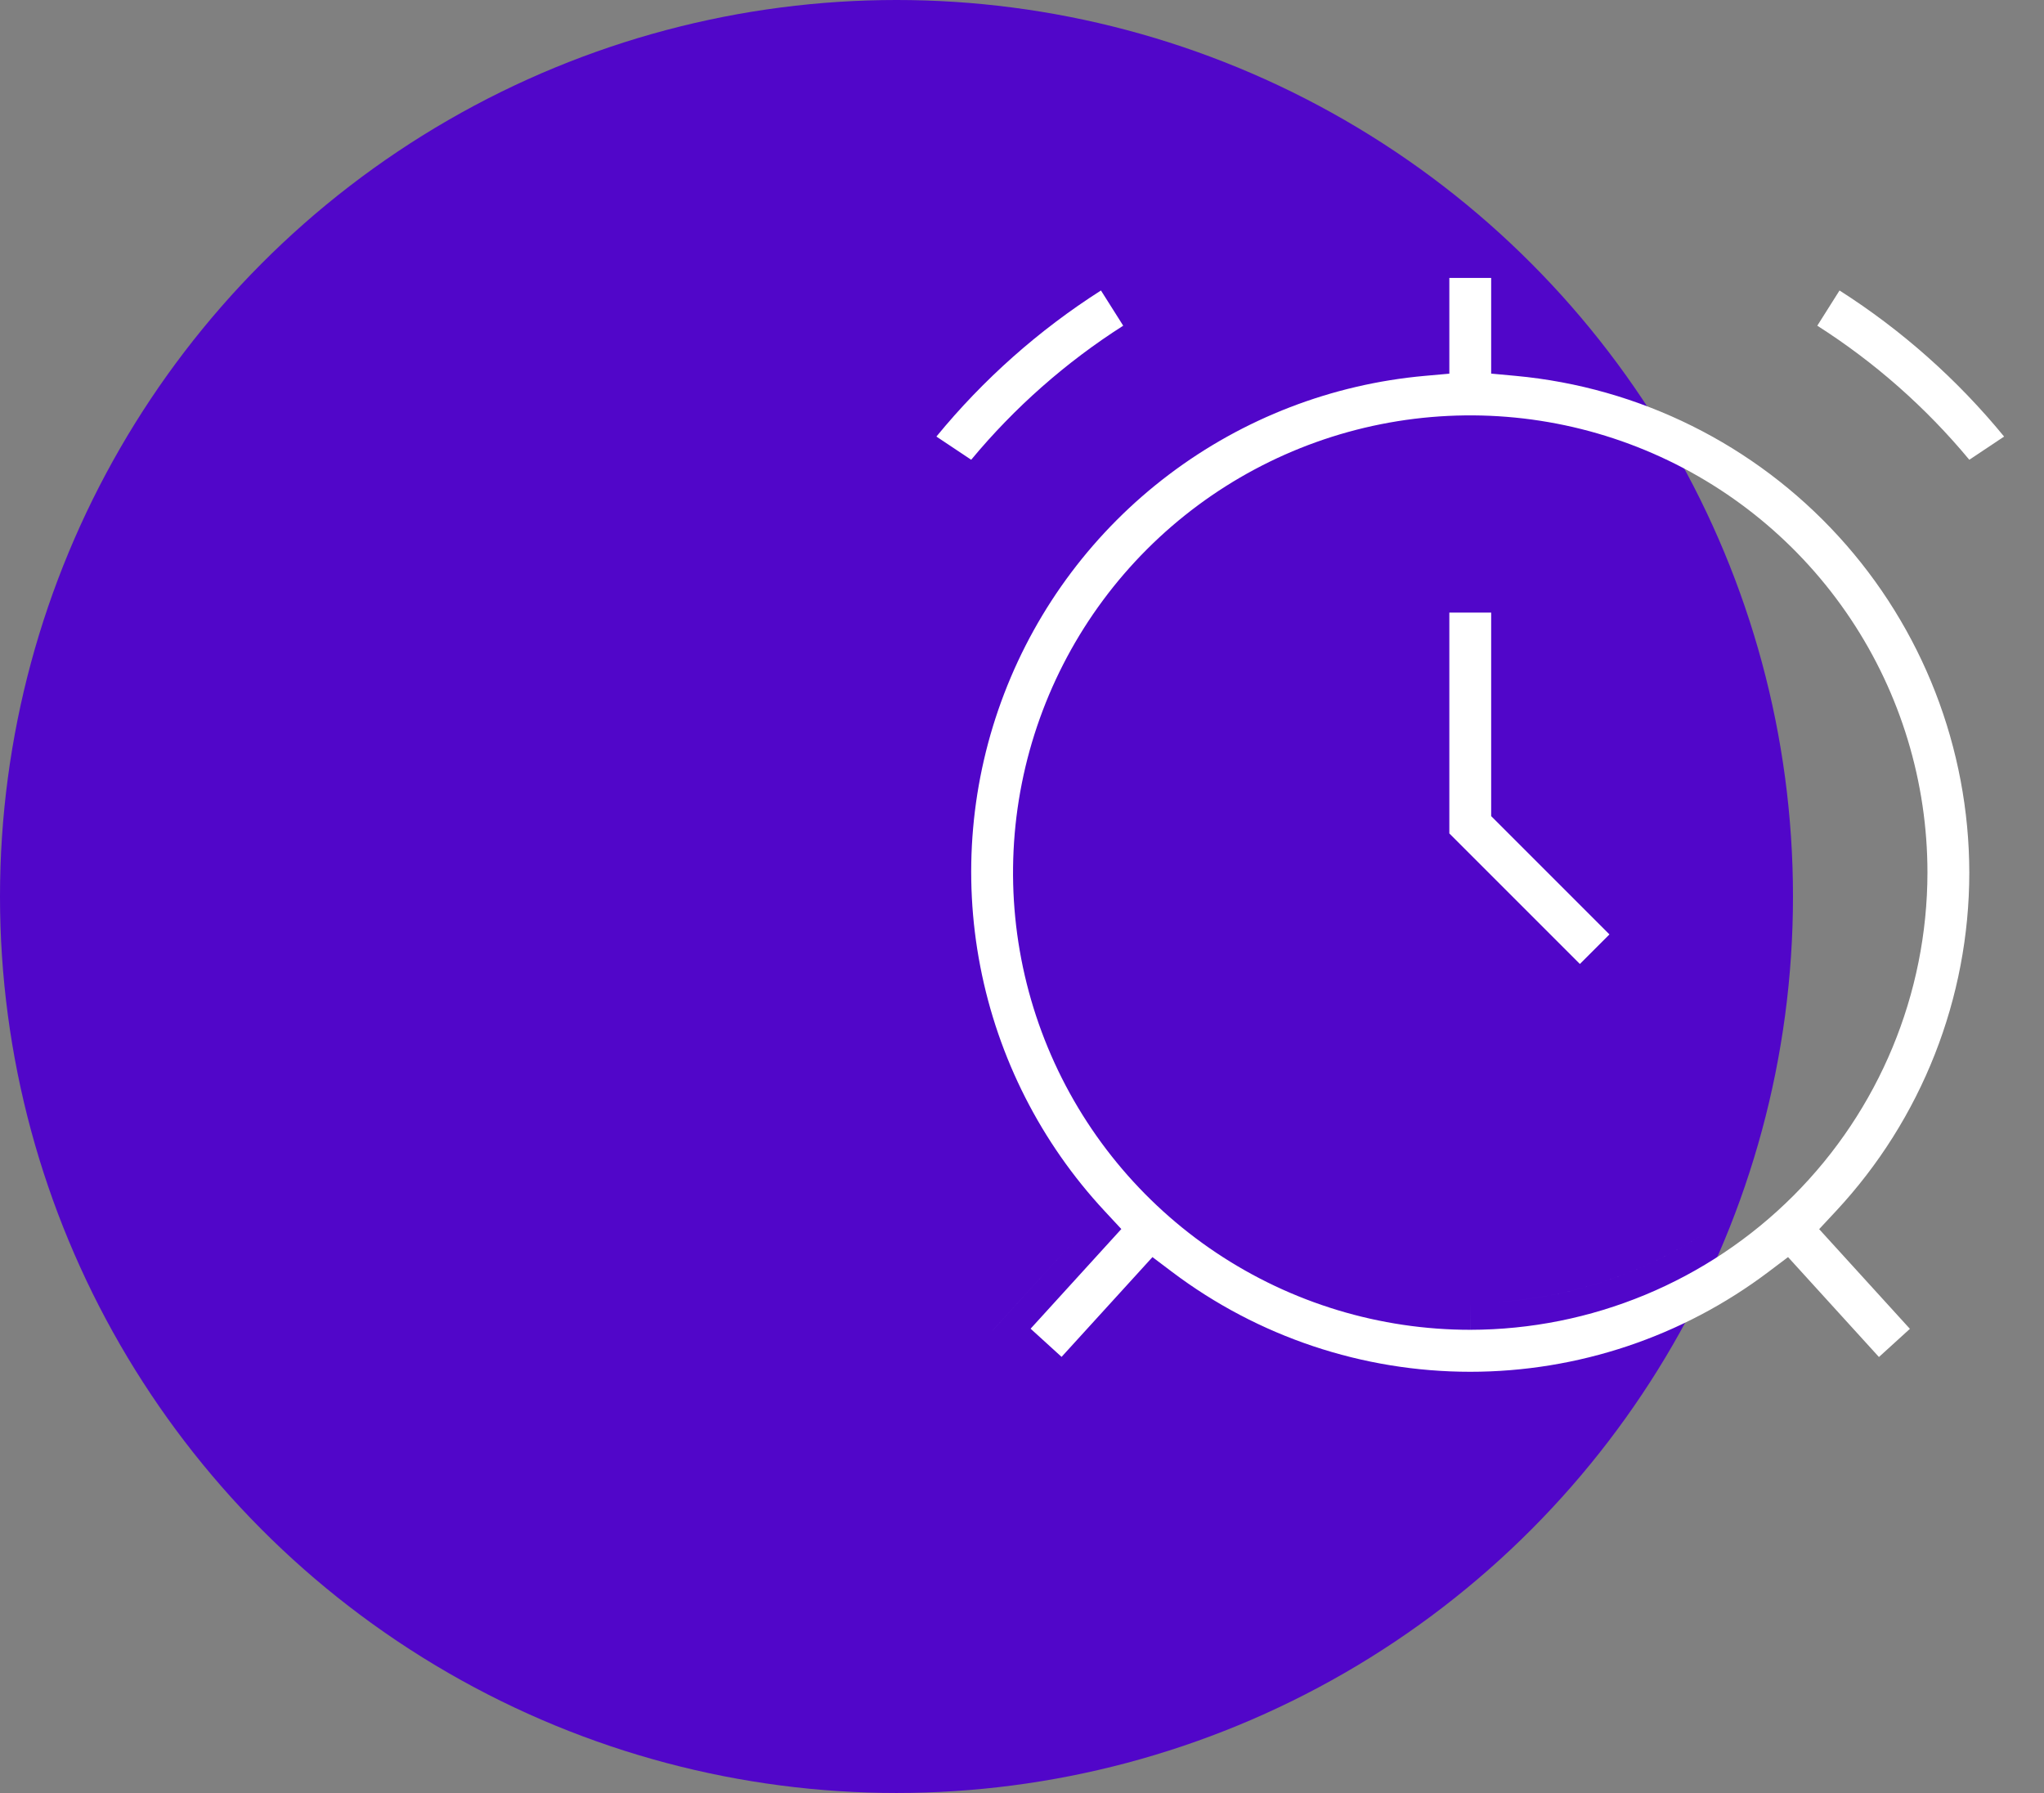 <?xml version="1.0" encoding="UTF-8"?> <svg xmlns="http://www.w3.org/2000/svg" width="114" height="100" viewBox="0 0 114 100" fill="none"><rect x="0" y="0" width="114" height="100" fill="#808080" stroke="none"/><circle cx="50" cy="50" r="50" fill="#5106C9"></circle><path fill-rule="evenodd" clip-rule="evenodd" d="M55.36 74.206L60.502 68.557L55.36 74.205L55.36 74.206ZM70.158 69.542C73.76 71.585 77.839 72.667 82 72.667C87.568 72.66 92.934 70.721 97.203 67.222C92.934 70.721 87.568 72.661 82 72.667C77.839 72.667 73.76 71.585 70.158 69.542ZM83.167 15.5V20.837L84.529 20.963C91.44 21.6 97.865 24.793 102.545 29.917C107.225 35.041 109.824 41.727 109.834 48.666C109.833 55.672 107.177 62.417 102.401 67.543L101.46 68.553L106.521 74.113L104.794 75.684L99.725 70.112L98.633 70.936C93.842 74.552 88.003 76.508 82 76.508C75.998 76.508 70.159 74.552 65.368 70.936L64.276 70.112L59.207 75.677L57.48 74.105L62.54 68.547L61.6 67.536C58.062 63.73 55.662 59.009 54.674 53.907C53.685 48.806 54.148 43.529 56.01 38.678C57.871 33.826 61.056 29.594 65.203 26.463C69.349 23.331 74.291 21.426 79.467 20.963L80.834 20.841V15.5H83.167ZM107.5 48.669V48.667C107.5 43.623 106.005 38.693 103.203 34.5C100.401 30.306 96.418 27.038 91.759 25.108C87.099 23.178 81.972 22.673 77.025 23.657C72.079 24.641 67.535 27.069 63.969 30.635C60.403 34.202 57.974 38.745 56.99 43.692C56.006 48.638 56.511 53.766 58.441 58.425C60.371 63.085 63.64 67.067 67.833 69.869C72.027 72.671 76.957 74.167 82 74.167V72.667L82.002 74.167C88.762 74.158 95.243 71.469 100.023 66.689C104.803 61.909 107.492 55.428 107.5 48.669Z" fill="white"></path><path fill-rule="evenodd" clip-rule="evenodd" d="M61.404 16.201L62.645 18.165C59.448 20.202 56.588 22.724 54.166 25.642L52.226 24.348C54.836 21.164 57.933 18.414 61.404 16.201Z" fill="white"></path><path fill-rule="evenodd" clip-rule="evenodd" d="M100.554 19.433C100.554 19.433 100.554 19.433 100.554 19.433C100.525 19.414 100.497 19.396 100.467 19.377C100.497 19.396 100.525 19.414 100.554 19.433ZM109.834 25.642C107.412 22.724 104.552 20.202 101.356 18.165L102.596 16.201C106.067 18.414 109.165 21.164 111.774 24.348L109.834 25.642Z" fill="white"></path><path fill-rule="evenodd" clip-rule="evenodd" d="M83.167 34.167V45.517L89.764 52.115L88.115 53.764L80.834 46.483V34.167H83.167Z" fill="white"></path></svg> 